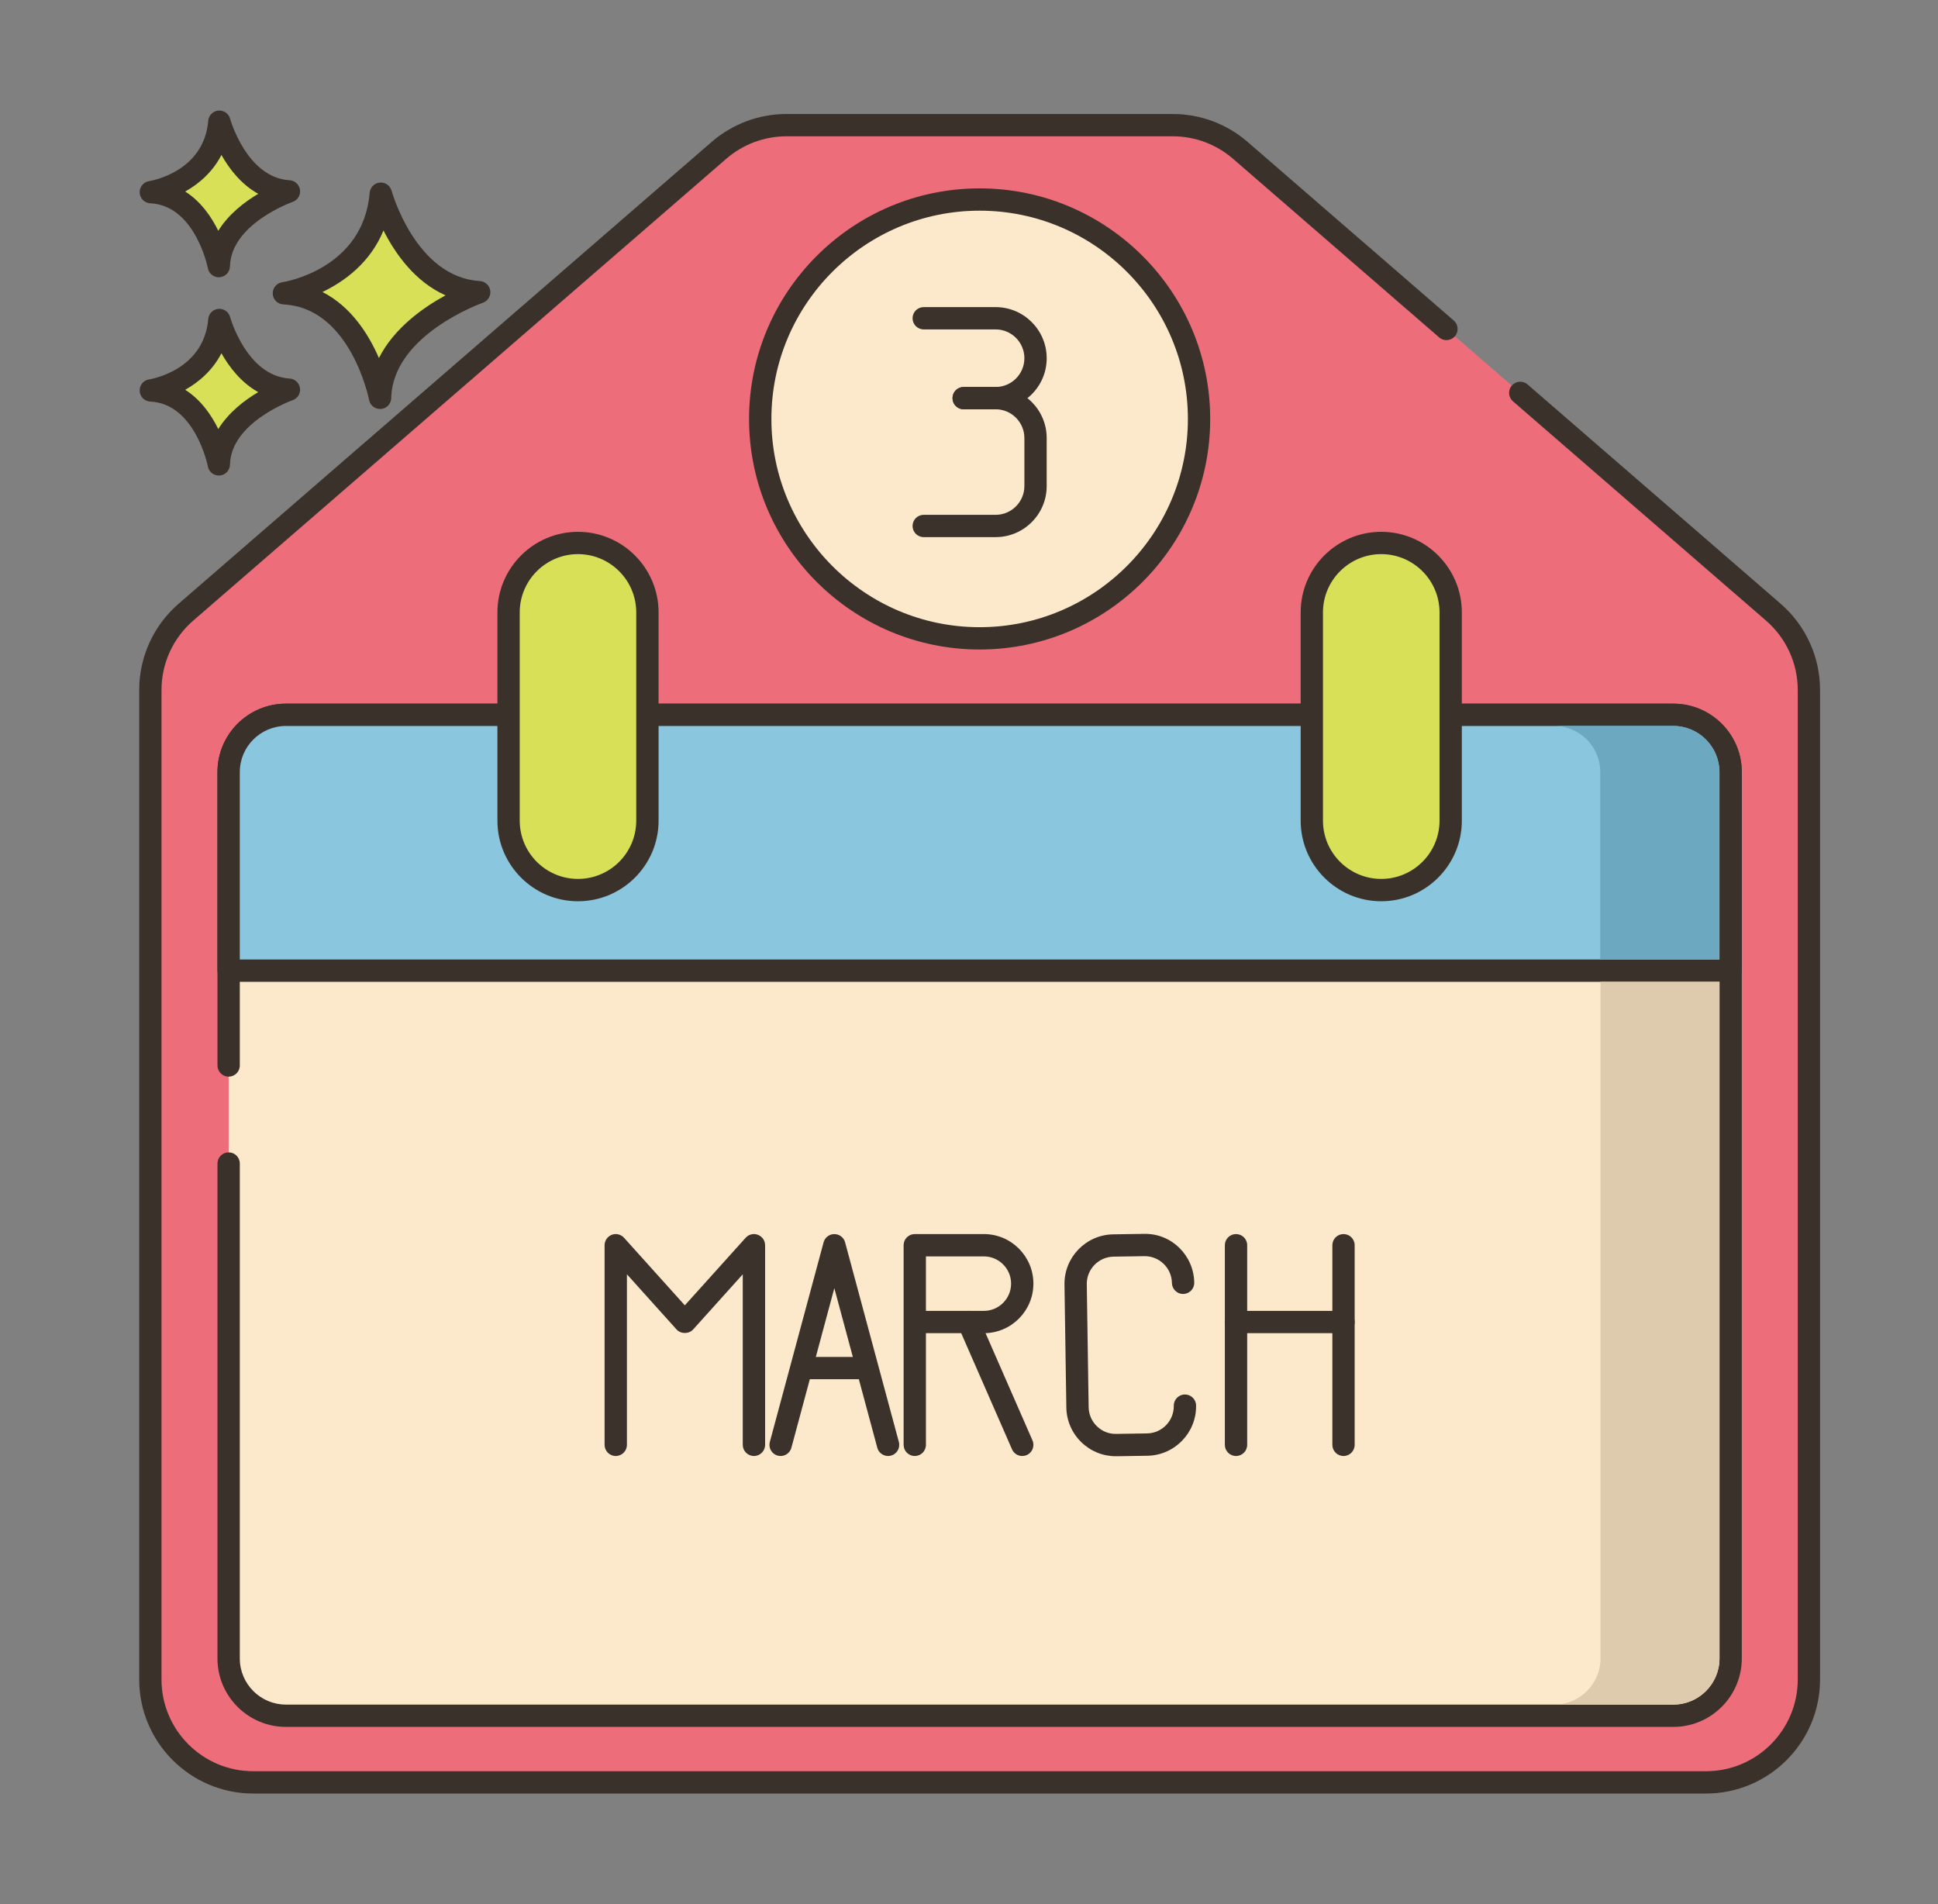 <svg xmlns="http://www.w3.org/2000/svg" width="57" height="56" viewBox="0 0 57 56" fill="none"><rect x="0" y="0" width="57" height="56" fill="#808080" stroke="none"/><path d="M42.543 9.675L36.477 4.42C35.927 3.943 35.224 3.68 34.496 3.68H23.129C22.401 3.68 21.698 3.943 21.148 4.42L5.467 18.005C4.803 18.58 4.422 19.414 4.422 20.293V49.394C4.422 51.066 5.777 52.42 7.448 52.42H50.177C51.848 52.42 53.203 51.066 53.203 49.394V20.292C53.203 19.414 52.822 18.58 52.158 18.005L44.713 11.554L42.543 9.675Z" fill="#ED6E7A"></path><path d="M50.177 52.748H7.448C5.599 52.748 4.094 51.244 4.094 49.394V20.292C4.094 19.319 4.516 18.395 5.252 17.757L20.933 4.172C21.543 3.644 22.323 3.353 23.129 3.353H34.496C35.303 3.353 36.083 3.644 36.692 4.172L42.758 9.427C42.895 9.546 42.91 9.753 42.791 9.89C42.672 10.027 42.466 10.042 42.328 9.923L36.263 4.668C35.772 4.243 35.145 4.009 34.496 4.009H23.129C22.481 4.009 21.853 4.243 21.363 4.668L5.682 18.253C5.09 18.766 4.75 19.509 4.75 20.292V49.394C4.75 50.882 5.96 52.092 7.448 52.092H50.177C51.665 52.092 52.875 50.882 52.875 49.394V20.292C52.875 19.509 52.535 18.766 51.943 18.253L44.498 11.802C44.361 11.684 44.346 11.476 44.465 11.339C44.583 11.203 44.79 11.188 44.928 11.306L52.373 17.757C53.109 18.395 53.531 19.319 53.531 20.292V49.394C53.531 51.244 52.026 52.748 50.177 52.748Z" fill="#3A312A"></path><path d="M6.725 34.219V48.776C6.725 49.706 7.479 50.46 8.409 50.46H49.217C50.147 50.46 50.901 49.706 50.901 48.776V22.707C50.901 21.777 50.147 21.023 49.217 21.023H8.409C7.479 21.023 6.725 21.777 6.725 22.707V31.336V34.219Z" fill="#FCE8CB"></path><path d="M49.217 50.788H8.409C7.299 50.788 6.396 49.885 6.396 48.776V34.219C6.396 34.038 6.543 33.891 6.725 33.891C6.906 33.891 7.053 34.038 7.053 34.219V48.776C7.053 49.524 7.661 50.132 8.409 50.132H49.217C49.965 50.132 50.573 49.523 50.573 48.776V22.707C50.573 21.959 49.965 21.351 49.217 21.351H8.409C7.661 21.351 7.053 21.959 7.053 22.707V31.336C7.053 31.517 6.906 31.664 6.725 31.664C6.543 31.664 6.396 31.517 6.396 31.336V22.707C6.396 21.597 7.299 20.695 8.409 20.695H49.217C50.327 20.695 51.229 21.597 51.229 22.707V48.776C51.229 49.885 50.327 50.788 49.217 50.788Z" fill="#3A312A"></path><path d="M50.901 28.547V22.707C50.901 21.777 50.147 21.023 49.217 21.023H8.409C7.479 21.023 6.725 21.777 6.725 22.707V28.547H50.901Z" fill="#8AC6DD"></path><path d="M50.901 28.875H6.725C6.543 28.875 6.396 28.728 6.396 28.547V22.707C6.396 21.597 7.299 20.695 8.409 20.695H49.217C50.327 20.695 51.229 21.597 51.229 22.707V28.547C51.229 28.728 51.082 28.875 50.901 28.875ZM7.053 28.219H50.573V22.707C50.573 21.959 49.965 21.351 49.217 21.351H8.409C7.661 21.351 7.053 21.959 7.053 22.707L7.053 28.219Z" fill="#3A312A"></path><path d="M11.201 5.696C11.201 5.696 11.947 8.466 14.095 8.594C14.095 8.594 11.228 9.584 11.18 11.701C11.18 11.701 10.615 8.732 8.351 8.625C8.351 8.625 10.988 8.226 11.201 5.696Z" fill="#D7E057"></path><path d="M11.178 12.028C11.022 12.028 10.886 11.918 10.856 11.762C10.851 11.735 10.31 9.046 8.334 8.953C8.166 8.945 8.031 8.811 8.022 8.642C8.013 8.474 8.134 8.326 8.3 8.301C8.397 8.286 10.685 7.903 10.873 5.669C10.887 5.51 11.012 5.384 11.17 5.37C11.33 5.354 11.475 5.457 11.517 5.61C11.524 5.636 12.23 8.154 14.114 8.266C14.27 8.276 14.398 8.394 14.419 8.549C14.441 8.704 14.349 8.853 14.202 8.904C14.175 8.913 11.549 9.847 11.507 11.708C11.503 11.876 11.373 12.014 11.206 12.027C11.197 12.028 11.188 12.028 11.178 12.028ZM9.484 8.588C10.333 9.019 10.848 9.845 11.145 10.53C11.588 9.65 12.445 9.045 13.104 8.686C12.198 8.283 11.619 7.45 11.279 6.778C10.887 7.732 10.125 8.28 9.484 8.588Z" fill="#3A312A"></path><path d="M6.452 9.411C6.452 9.411 6.979 11.37 8.499 11.46C8.499 11.46 6.471 12.161 6.436 13.658C6.436 13.658 6.037 11.558 4.436 11.482C4.435 11.482 6.301 11.2 6.452 9.411Z" fill="#D7E057"></path><path d="M6.436 13.986C6.28 13.986 6.144 13.875 6.114 13.719C6.111 13.701 5.741 11.872 4.42 11.81C4.252 11.802 4.117 11.668 4.108 11.499C4.099 11.331 4.22 11.183 4.386 11.158C4.451 11.148 5.998 10.886 6.125 9.383C6.138 9.224 6.264 9.098 6.422 9.084C6.579 9.07 6.727 9.171 6.768 9.325C6.773 9.342 7.256 11.057 8.518 11.133C8.674 11.142 8.802 11.261 8.823 11.416C8.845 11.571 8.753 11.72 8.605 11.771C8.588 11.777 6.793 12.417 6.764 13.665C6.76 13.833 6.631 13.971 6.463 13.985C6.455 13.986 6.445 13.986 6.436 13.986ZM5.447 11.464C5.908 11.756 6.218 12.207 6.42 12.619C6.722 12.131 7.19 11.772 7.595 11.532C7.094 11.254 6.744 10.799 6.513 10.389C6.256 10.889 5.853 11.236 5.447 11.464Z" fill="#3A312A"></path><path d="M6.452 3.58C6.452 3.58 6.979 5.538 8.499 5.629C8.499 5.629 6.471 6.33 6.436 7.827C6.436 7.827 6.037 5.727 4.436 5.651C4.435 5.651 6.301 5.369 6.452 3.58Z" fill="#D7E057"></path><path d="M6.436 8.155C6.28 8.155 6.144 8.044 6.114 7.888C6.111 7.87 5.741 6.041 4.42 5.979C4.252 5.971 4.117 5.836 4.108 5.668C4.099 5.499 4.22 5.352 4.386 5.327C4.451 5.316 5.998 5.054 6.125 3.552C6.138 3.393 6.264 3.267 6.422 3.252C6.579 3.239 6.727 3.34 6.768 3.493C6.773 3.511 7.256 5.226 8.518 5.301C8.674 5.311 8.802 5.429 8.823 5.584C8.845 5.739 8.753 5.888 8.605 5.939C8.588 5.945 6.793 6.585 6.764 7.834C6.76 8.002 6.631 8.139 6.463 8.153C6.455 8.154 6.445 8.155 6.436 8.155ZM5.447 5.633C5.908 5.925 6.218 6.376 6.42 6.788C6.721 6.3 7.19 5.941 7.595 5.7C7.094 5.423 6.744 4.967 6.513 4.557C6.256 5.058 5.853 5.405 5.447 5.633Z" fill="#3A312A"></path><path d="M17 26.177C15.872 26.177 14.958 25.263 14.958 24.136V18.011C14.958 16.883 15.872 15.969 17 15.969C18.128 15.969 19.042 16.883 19.042 18.011V24.136C19.042 25.263 18.128 26.177 17 26.177Z" fill="#D7E057"></path><path d="M17 26.506C15.693 26.506 14.63 25.442 14.63 24.136V18.01C14.63 16.704 15.693 15.641 17 15.641C18.307 15.641 19.37 16.704 19.37 18.01V24.136C19.37 25.443 18.307 26.506 17 26.506ZM17 16.297C16.055 16.297 15.286 17.066 15.286 18.01V24.136C15.286 25.081 16.055 25.849 17 25.849C17.945 25.849 18.713 25.081 18.713 24.136V18.01C18.713 17.066 17.945 16.297 17 16.297Z" fill="#3A312A"></path><path d="M40.625 26.177C39.497 26.177 38.583 25.263 38.583 24.136V18.011C38.583 16.883 39.497 15.969 40.625 15.969C41.752 15.969 42.667 16.883 42.667 18.011V24.136C42.667 25.263 41.752 26.177 40.625 26.177Z" fill="#D7E057"></path><path d="M40.625 26.506C39.318 26.506 38.255 25.442 38.255 24.136V18.01C38.255 16.703 39.318 15.641 40.625 15.641C41.932 15.641 42.995 16.704 42.995 18.01V24.136C42.995 25.443 41.932 26.506 40.625 26.506ZM40.625 16.297C39.68 16.297 38.911 17.066 38.911 18.01V24.136C38.911 25.081 39.68 25.849 40.625 25.849C41.57 25.849 42.339 25.081 42.339 24.136V18.01C42.339 17.066 41.57 16.297 40.625 16.297Z" fill="#3A312A"></path><path d="M28.812 18.774C32.377 18.774 35.266 15.885 35.266 12.321C35.266 8.757 32.377 5.868 28.812 5.868C25.248 5.868 22.359 8.757 22.359 12.321C22.359 15.885 25.248 18.774 28.812 18.774Z" fill="#FCE8CB"></path><path d="M28.812 19.102C25.073 19.102 22.031 16.06 22.031 12.321C22.031 8.582 25.073 5.54 28.812 5.54C32.552 5.54 35.594 8.582 35.594 12.321C35.594 16.06 32.552 19.102 28.812 19.102ZM28.812 6.196C25.435 6.196 22.688 8.944 22.688 12.321C22.688 15.698 25.435 18.446 28.812 18.446C32.19 18.446 34.938 15.698 34.938 12.321C34.938 8.944 32.19 6.196 28.812 6.196Z" fill="#3A312A"></path><path d="M22.174 42.821C21.993 42.821 21.846 42.674 21.846 42.493V37.478L20.386 39.1C20.262 39.238 20.023 39.238 19.899 39.1L18.439 37.477V42.493C18.439 42.674 18.291 42.821 18.11 42.821C17.929 42.821 17.782 42.674 17.782 42.493V36.622C17.782 36.487 17.866 36.365 17.993 36.316C18.119 36.267 18.264 36.302 18.354 36.403L20.142 38.39L21.931 36.403C22.021 36.302 22.166 36.267 22.292 36.316C22.419 36.365 22.503 36.487 22.503 36.622V42.493C22.503 42.674 22.356 42.821 22.174 42.821Z" fill="#3B332B"></path><path d="M26.12 42.821C25.975 42.821 25.842 42.725 25.803 42.579L24.539 37.885L23.276 42.579C23.229 42.753 23.048 42.857 22.874 42.81C22.699 42.763 22.595 42.583 22.642 42.408L24.223 36.538C24.261 36.394 24.391 36.295 24.539 36.295C24.688 36.295 24.818 36.394 24.856 36.538L26.437 42.408C26.484 42.583 26.38 42.763 26.205 42.81C26.177 42.818 26.148 42.821 26.12 42.821Z" fill="#3B332B"></path><path d="M25.443 40.563H23.637C23.456 40.563 23.309 40.417 23.309 40.235C23.309 40.054 23.456 39.907 23.637 39.907H25.443C25.624 39.907 25.771 40.054 25.771 40.235C25.771 40.417 25.624 40.563 25.443 40.563Z" fill="#3B332B"></path><path d="M26.905 42.821C26.724 42.821 26.577 42.674 26.577 42.493V36.622C26.577 36.441 26.724 36.294 26.905 36.294H28.937C29.741 36.294 30.394 36.948 30.394 37.751C30.394 38.555 29.741 39.209 28.937 39.209H27.233V42.493C27.233 42.674 27.086 42.821 26.905 42.821ZM27.233 38.553H28.937C29.379 38.553 29.738 38.193 29.738 37.752C29.738 37.31 29.379 36.951 28.937 36.951H27.233V38.553Z" fill="#3B332B"></path><path d="M30.066 42.821C29.94 42.821 29.819 42.748 29.765 42.624L28.185 39.012C28.112 38.846 28.188 38.652 28.354 38.58C28.521 38.507 28.713 38.583 28.786 38.749L30.367 42.362C30.439 42.528 30.364 42.721 30.198 42.794C30.155 42.812 30.11 42.821 30.066 42.821Z" fill="#3B332B"></path><path d="M32.819 42.828C32.438 42.828 32.079 42.682 31.805 42.416C31.526 42.145 31.369 41.782 31.363 41.393L31.308 37.781C31.296 36.977 31.939 36.314 32.743 36.302L33.646 36.288C34.455 36.269 35.112 36.919 35.125 37.723C35.128 37.904 34.983 38.053 34.802 38.056C34.8 38.056 34.798 38.056 34.797 38.056C34.618 38.056 34.471 37.912 34.468 37.733C34.462 37.295 34.104 36.944 33.668 36.944C33.664 36.944 33.66 36.944 33.656 36.944L32.752 36.958C32.311 36.965 31.957 37.33 31.964 37.771L32.019 41.383C32.022 41.597 32.108 41.797 32.262 41.946C32.415 42.094 32.607 42.175 32.832 42.171L33.735 42.157C34.176 42.151 34.53 41.786 34.523 41.345C34.52 41.163 34.665 41.014 34.846 41.012H34.851C35.03 41.012 35.177 41.155 35.179 41.335C35.192 42.138 34.548 42.802 33.744 42.814L32.841 42.828C32.834 42.828 32.826 42.828 32.819 42.828Z" fill="#3B332B"></path><path d="M39.515 42.821C39.334 42.821 39.187 42.674 39.187 42.493V36.622C39.187 36.441 39.334 36.294 39.515 36.294C39.696 36.294 39.843 36.441 39.843 36.622V42.493C39.843 42.674 39.696 42.821 39.515 42.821Z" fill="#3B332B"></path><path d="M36.353 42.821C36.172 42.821 36.025 42.674 36.025 42.493V36.622C36.025 36.441 36.172 36.294 36.353 36.294C36.535 36.294 36.682 36.441 36.682 36.622V42.493C36.682 42.674 36.535 42.821 36.353 42.821Z" fill="#3B332B"></path><path d="M39.514 39.209H36.353C36.172 39.209 36.025 39.062 36.025 38.881C36.025 38.699 36.172 38.553 36.353 38.553H39.514C39.696 38.553 39.843 38.699 39.843 38.881C39.843 39.062 39.696 39.209 39.514 39.209Z" fill="#3B332B"></path><path d="M29.283 12.038H28.343C28.162 12.038 28.015 11.891 28.015 11.71C28.015 11.528 28.162 11.381 28.343 11.381H29.283C29.749 11.381 30.129 11.002 30.129 10.535C30.129 10.068 29.749 9.688 29.283 9.688H27.168C26.987 9.688 26.84 9.541 26.84 9.36C26.84 9.179 26.987 9.032 27.168 9.032H29.283C30.111 9.032 30.785 9.706 30.785 10.535C30.786 11.363 30.111 12.038 29.283 12.038Z" fill="#3B332B"></path><path d="M29.283 15.797H27.168C26.987 15.797 26.84 15.65 26.84 15.469C26.84 15.287 26.987 15.141 27.168 15.141H29.283C29.749 15.141 30.129 14.761 30.129 14.294V12.884C30.129 12.417 29.749 12.037 29.283 12.037H28.343C28.162 12.037 28.015 11.891 28.015 11.709C28.015 11.528 28.162 11.381 28.343 11.381H29.283C30.111 11.381 30.785 12.055 30.785 12.884V14.294C30.786 15.123 30.111 15.797 29.283 15.797Z" fill="#3B332B"></path><path d="M47.074 28.875V48.775C47.074 49.523 46.464 50.131 45.718 50.131H49.218C49.964 50.131 50.574 49.523 50.574 48.775V28.875H47.074Z" fill="#DECAAD"></path><path d="M50.567 22.706V28.219H47.067V22.706C47.067 21.958 46.459 21.35 45.711 21.35H49.211C49.959 21.35 50.567 21.958 50.567 22.706Z" fill="#6CA8BF"></path></svg>